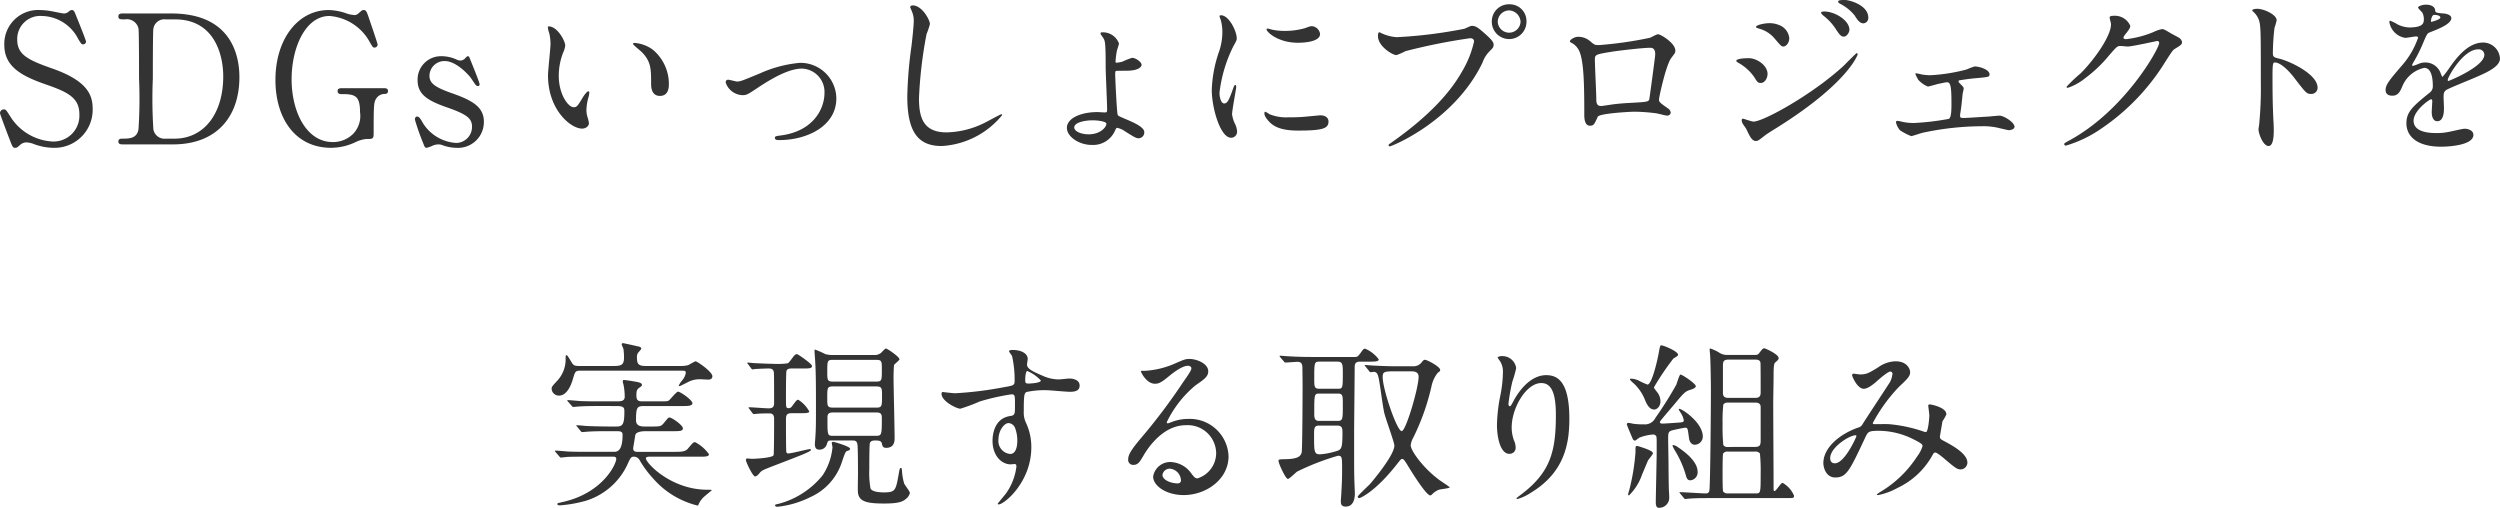 <svg xmlns="http://www.w3.org/2000/svg" xmlns:xlink="http://www.w3.org/1999/xlink" width="278.449" height="56.565" viewBox="0 0 278.449 56.565"><defs><clipPath id="a"><rect width="278.449" height="56.565" transform="translate(0 0)" fill="none"/></clipPath></defs><g transform="translate(0 0)"><g clip-path="url(#a)"><path d="M1,15.343c-.14-.36-1-2.62-1-2.74a.423.423,0,0,1,.44-.421c.22,0,.26.1.74.841a5.911,5.911,0,0,0,4.7,2.74,2.883,2.883,0,0,0,2.961-3.021c0-1.82-1.2-2.46-3.741-3.34C2.32,8.442.48,7.382.48,5a3.77,3.77,0,0,1,4-3.881,7.9,7.9,0,0,1,1.42.16c.22.04,1.06.22,1.2.22a.761.761,0,0,0,.44-.12c.28-.22.32-.26.46-.26.24,0,.3.18.5.7.141.319,1.081,2.68,1.081,2.8a.315.315,0,0,1-.34.32c-.16,0-.2-.06-.521-.58A4.636,4.636,0,0,0,4.641,1.78,2.559,2.559,0,0,0,1.92,4.421c0,1.66,1.2,2.26,3.821,3.181,4.041,1.4,4.581,3,4.581,4.54a4.242,4.242,0,0,1-4.341,4.322,6.429,6.429,0,0,1-2.16-.4,2.634,2.634,0,0,0-.8-.2,1.033,1.033,0,0,0-.76.259c-.34.3-.38.341-.58.341-.26,0-.3-.121-.68-1.121" fill="#333"/><path d="M19.083,1.5c6.782,0,7.582,4.8,7.582,7.1,0,4.321-2.461,7.482-7.4,7.482h-5.5c-.3,0-.58,0-.58-.32s.3-.32.42-.32c.78,0,1.641,0,1.82-1.04a52.29,52.29,0,0,0,.061-5.661c0-.941,0-5.222-.061-5.562a1.327,1.327,0,0,0-1.52-1.02c-.5,0-.72,0-.72-.32,0-.34.28-.34.58-.34Zm-.62.66a1.238,1.238,0,0,0-1.38,1.04c-.06.34-.06,4.641-.06,5.542a53.159,53.159,0,0,0,.06,5.661,1.258,1.258,0,0,0,1.38,1.04h.96c3.4,0,5.441-2.921,5.441-6.922,0-2.52-1.04-6.361-5.361-6.361Z" fill="#333"/><path d="M42.758,9.822c.16,0,.46,0,.46.32a.31.31,0,0,1-.34.32,1.117,1.117,0,0,0-1,.56c-.24.381-.26.72-.26,3.8,0,.66-.08.66-.84.66a3.626,3.626,0,0,0-1.2.36,6.444,6.444,0,0,1-2.7.621c-3.981,0-6.2-3.261-6.2-7.562,0-4.521,2.481-7.782,5.942-7.782a6.24,6.24,0,0,1,1.92.36,3.573,3.573,0,0,0,.94.2.671.671,0,0,0,.46-.2c.321-.28.381-.36.561-.36.3,0,.34.14.74,1.341.12.34.82,2.4.82,2.5a.351.351,0,0,1-.36.34c-.16,0-.2-.06-.52-.62A5.6,5.6,0,0,0,36.7,1.78c-2.7,0-4.221,3.561-4.221,7.042,0,3.681,1.68,7,4.581,7a3.172,3.172,0,0,0,2.28-.92,2.88,2.88,0,0,0,.761-2.4c0-1.881-.581-2.021-2.081-2.021-.12,0-.42,0-.42-.34,0-.32.3-.32.54-.32Z" fill="#333"/><path d="M50.875,6.642a.974.974,0,0,0,.379.1.74.74,0,0,0,.58-.28c.14-.14.2-.2.28-.2.12,0,.16.1.22.26.18.46,1.081,2.641,1.081,2.861,0,.1-.04.2-.179.2-.2,0-.241-.079-.722-.8-.24-.381-1.68-1.981-2.96-1.981a1.664,1.664,0,0,0-1.721,1.62c0,.821.542,1.281,2.561,1.981,2.321.82,3.5,1.56,3.5,3.16a2.874,2.874,0,0,1-3.062,2.9,4.617,4.617,0,0,1-1.62-.32,1.256,1.256,0,0,0-.38-.06,1.723,1.723,0,0,0-.6.12,3.2,3.2,0,0,1-.72.26c-.181,0-.241-.16-.34-.42a26.656,26.656,0,0,1-.961-2.72c0-.12.04-.341.24-.341.24,0,.38.241.7.8a4.713,4.713,0,0,0,3.681,2.14,1.785,1.785,0,0,0,1.74-1.821c0-.919-.58-1.379-2.9-2.18-2.1-.74-3.16-1.44-3.16-2.981a2.6,2.6,0,0,1,2.64-2.68,4.079,4.079,0,0,1,1.721.38" fill="#333"/><path d="M62.956,5.082a2.74,2.74,0,0,1-.24.8,7.064,7.064,0,0,0-.48,2.58c0,2.021,1.04,3.481,1.66,3.481.34,0,.42-.1,1.02-1.1.12-.2.46-.68.621-.68.059,0,.1.08.1.16a2.4,2.4,0,0,1-.06.4,5.611,5.611,0,0,0-.26,1.52,2.663,2.663,0,0,0,.121.8,5.026,5.026,0,0,1,.159.661c0,.4-.42.62-.76.62-1.28,0-3.8-2.1-3.8-5.922,0-.56.28-3.02.28-3.54a5.538,5.538,0,0,0-.14-1.16,2.713,2.713,0,0,1-.16-.681c0-.06.079-.08.119-.08.921,0,1.821,1.6,1.821,2.141m9.762.46A4.979,4.979,0,0,1,74.5,9.363c0,.38-.041,1.32-1,1.32-.98,0-.98-1.08-.98-1.34,0-1.661,0-2.5-1.06-3.561-.16-.16-.96-.78-.96-.9,0-.06.08-.1.179-.1a3.9,3.9,0,0,1,2.041.76" fill="#333"/><path d="M80.828,9.2c0-.24.12-.32.28-.32s.84.2.98.2c.38,0,.6-.1,2.541-.9A13.882,13.882,0,0,1,89.07,7a4,4,0,0,1,4.081,3.961c0,3.081-3.261,4.641-6.342,4.641-.2,0-.5,0-.5-.24,0-.18.08-.2.7-.28,3.661-.5,4.821-3.04,4.821-4.721a2.6,2.6,0,0,0-2.5-2.721c-1.261,0-2.921.8-4.881,2.1-1.161.78-1.3.86-1.741.86a2.053,2.053,0,0,1-1.88-1.4" fill="#333"/><path d="M103.577,2.681a9.2,9.2,0,0,1-.38,1.12,48.117,48.117,0,0,0-.84,7.122c0,2.02.38,3.821,3.06,3.821a9.841,9.841,0,0,0,4.2-1.041c.3-.14,1.821-.98,1.9-.98a.093.093,0,0,1,.1.1,9.356,9.356,0,0,1-6.722,3.441c-2.6,0-3.841-1.5-3.841-5.521a45.642,45.642,0,0,1,.46-5.562c.081-.66.26-2.3.26-2.86a2.518,2.518,0,0,0-.179-.98c-.02-.06-.22-.52-.22-.54,0-.141.159-.2.28-.2,1.04,0,1.92,1.621,1.92,2.081" fill="#333"/><path d="M124.63,4.841c0,.141-.22.721-.24.86a10.05,10.05,0,0,0-.14,1.1c0,.16,0,.18.12.18a2.954,2.954,0,0,0,.66-.12,7.778,7.778,0,0,1,1.06-.42c.42,0,1.06.48,1.06.78,0,.1-.12.66-1.74.66-.1,0-1.06,0-1.12.02-.081.06-.081.26-.081.38,0,.32.181,4.321.281,4.5.06.14.14.16.92.5,1,.42,2.04.9,2.04,1.44a.648.648,0,0,1-.62.68c-.26,0-.4-.06-1.5-.759a2.407,2.407,0,0,0-.881-.4c-.119,0-.139.04-.339.48a2.662,2.662,0,0,1-2.5,1.421c-1.46,0-2.781-.94-2.781-1.9,0-1.08,1.561-1.76,3.4-1.76.12,0,.7.04.82.04.22,0,.26-.04.26-.34,0-.74-.16-4.021-.16-4.681,0-2.821-.08-2.941-.24-3.221-.04-.1-.34-.46-.34-.56,0-.12.12-.12.2-.12a1.9,1.9,0,0,1,1.861,1.24M121.709,13.4c-.9,0-2.061.24-2.061.8,0,.381.661.761,1.621.761,1.26,0,1.96-.781,1.96-1.181,0-.26-.98-.38-1.52-.38" fill="#333"/><path d="M136.347,11.523c.34,0,.52-.32.96-1.56.12-.341.18-.5.28-.5s.1.2.1.239c0,.221-.46,2.561-.46,3.041a3.567,3.567,0,0,0,.32,1.04,2.161,2.161,0,0,1,.24.88.67.67,0,0,1-.66.681c-1.24,0-2.161-3.4-2.161-5.321a14.387,14.387,0,0,1,.841-4.361,6.8,6.8,0,0,0,.34-2.081,4.9,4.9,0,0,0-.2-1.42,2.533,2.533,0,0,1-.12-.36c0-.06.08-.1.16-.1.92,0,1.76,1.82,1.76,2.54,0,.22,0,.24-.38.92a15.608,15.608,0,0,0-1.54,5.162c0,.6.2,1.2.52,1.2m11.622,2c0,.78-.6,1.021-3.4,1.021-1.961,0-2.7-.5-3.121-.9-.1-.1-.62-.62-.62-1,0-.04,0-.2.1-.2a2.984,2.984,0,0,1,.48.28,4.923,4.923,0,0,0,2.14.34,16.679,16.679,0,0,0,1.741-.06c.28-.02,1.68-.16,1.76-.16.76,0,.92.44.92.68m-.94-9.742c0,.98-2.22.98-2.46.98-2.261,0-3.5-1.22-3.5-1.48,0-.04.02-.1.14-.1.06,0,.3.08.56.14a6.834,6.834,0,0,0,1.36.12,8.08,8.08,0,0,0,2.2-.3c.6-.22.66-.24.86-.22a1,1,0,0,1,.84.86" fill="#333"/><path d="M153.916,3.721a4.723,4.723,0,0,0,1.661.42,51.8,51.8,0,0,0,7.541-.94c.62-.28.7-.32.84-.32.441,0,.761.28,1.381.82.9.8,1.02,1.02,1.02,1.3,0,.259-.1.359-.46.719a3.325,3.325,0,0,0-.78,1.261C161.978,13.5,155,16.3,154.8,16.3a.133.133,0,0,1-.141-.12c0-.08.06-.12.261-.26,3.48-2.441,6.3-5.082,7.9-7.922a11.317,11.317,0,0,0,1.361-3.381c0-.34-.34-.36-.441-.36a65.635,65.635,0,0,0-7.2,1.44,7.261,7.261,0,0,1-1,.441c-.46,0-2.061-1-2.061-2.1,0-.38.06-.44.18-.44.04,0,.22.12.26.12m16.1-1.34a1.931,1.931,0,1,1-3.861,0,1.9,1.9,0,0,1,1.96-1.9,1.862,1.862,0,0,1,1.9,1.9m-3.2.06a1.272,1.272,0,0,0,2.541-.02,1.338,1.338,0,0,0-1.281-1.26,1.287,1.287,0,0,0-1.26,1.28" fill="#333"/><path d="M183.8,4.2c.68-.34.74-.38.9-.38.24,0,1.9.96,1.9,1.82,0,.24-.081.32-.441.8-.6.76-1.38,4.4-1.38,4.641,0,.281.1.361,1.06,1.04a.6.6,0,0,1,.24.421c0,.239-.26.34-.38.34-.18,0-1.04-.24-1.22-.26a19.534,19.534,0,0,0-2.481-.18c-.34,0-3.86.18-4.04.56-.38.84-.44,1-.881,1-.62,0-.62-.96-.62-1.2,0-3.5-.04-6.462-.72-7.4a1.878,1.878,0,0,0-.8-.68.145.145,0,0,1-.08-.12c0-.2.56-.5.84-.5a2,2,0,0,1,1.38.46c.521.44.541.46,1.021.46a42.547,42.547,0,0,0,5.7-.82m-4.281,1.56c-1.88.3-1.88.34-1.88.92,0,.621.16,3.741.16,4.441,0,.681.36.681.56.681.14,0,.86-.121,1.3-.181.28-.04.9-.1,1.48-.14,2.221-.119,2.461-.119,2.561-.42.02-.06.66-4.8.66-4.981,0-.22,0-.76-.54-.76-.94,0-3.841.36-4.3.44" fill="#333"/><path d="M196.869,8.242c0,.42-.28,1-.76,1-.3,0-.4-.12-.7-.62a5.187,5.187,0,0,0-1.82-1.641c-.06-.04-.2-.12-.2-.2,0-.3,1.28-.3,1.4-.3.86,0,2.081.78,2.081,1.761m-2.361,6.141c-.06-.12-.38-.54-.42-.64a.818.818,0,0,1-.1-.361.146.146,0,0,1,.16-.159c.06,0,.96.32,1.16.32,1.081,0,6.522-2.981,10.043-6.222.219-.22,1.38-1.4,1.44-1.4a.128.128,0,0,1,.12.12c0,.04-1,3.141-8.842,8.082-1.22.76-1.3.82-1.46.94-.741.58-.82.64-1.041.64-.42,0-.66-.46-1.06-1.32m4.781-10.142c0,.52-.34.94-.66.94-.22,0-.3-.1-1-.92a3.389,3.389,0,0,0-1.741-1.081c-.28-.1-.3-.1-.3-.179,0-.221.92-.421,1.521-.421a2.753,2.753,0,0,1,1.02.2,1.75,1.75,0,0,1,1.16,1.461m6.7-.921c0,.241-.26.761-.64.761-.3,0-.481-.221-.981-1a6.209,6.209,0,0,0-1.28-1.341c-.08-.06-.26-.24-.26-.32,0-.12.24-.14.36-.14,1.16,0,2.8.98,2.8,2.04m2.1-1.36a.589.589,0,0,1-.54.64c-.42,0-.7-.42-.98-.88A5.023,5.023,0,0,0,204.95.42c-.18-.1-.22-.2-.22-.24,0-.18.4-.18.76-.18.521,0,2.6.58,2.6,1.96" fill="#333"/><path d="M214.073,8.3a6.838,6.838,0,0,0,.9.08,19.564,19.564,0,0,0,4.061-.64,8.252,8.252,0,0,1,.9-.34c.52,0,1.66.34,1.66.88,0,.28-.139.3-1.2.4-.92.08-1.22.12-2.12.26-.04,0-.14.04-.14.12a.4.4,0,0,0,.14.22c.4.4.44.44.44.6,0,.1-.12.52-.12.62-.12,1.14-.12,1.26-.26,2.16a.82.82,0,0,0-.02.22c0,.2.02.26.42.26.32,0,2.36-.14,2.8-.16.181-.02,1.021-.1,1.181-.1.46,0,1.66.74,1.66,1.24,0,.341-.6.381-.64.381-.06,0-1.18-.261-1.26-.281a7.525,7.525,0,0,0-1.741-.16,31.87,31.87,0,0,0-6.561.72c-.2.04-1.18.381-1.3.381a6.773,6.773,0,0,1-1.241-.64,2.022,2.022,0,0,1-.46-.9c0-.08.04-.16.18-.16a3.666,3.666,0,0,1,.5.1,6.005,6.005,0,0,0,1.3.14,28.612,28.612,0,0,0,3.9-.46c.3-.14.3-1.02.3-1.86,0-1.92-.14-2.221-.521-2.221-.1,0-.62.12-.94.181-.18.04-1.06.3-1.16.3a2.9,2.9,0,0,1-1.08-.759,6.431,6.431,0,0,1-.32-.641.073.073,0,0,1,.08-.08,6.4,6.4,0,0,1,.66.14" fill="#333"/><path d="M234.971,1.96c0-.2.28-.2.44-.2a1.869,1.869,0,0,1,1.861,1.12c0,.241-.2.5-.6,1-.1.141-.159.221-.159.321,0,.16.24.16.319.16a11.314,11.314,0,0,0,3.041-.8,3.7,3.7,0,0,1,.94-.321c.18,0,.28.06,1.1.54.12.06.64.341.74.4a.725.725,0,0,1,.38.5c0,.28-.14.36-.8.76-.22.14-.3.26-1,1.34a24.462,24.462,0,0,1-7.161,7.522,13.692,13.692,0,0,1-3.981,1.92.179.179,0,0,1-.18-.18c0-.08.06-.12.68-.46,6.1-3.361,9.9-10.182,9.9-10.8a.216.216,0,0,0-.22-.22c-.04,0-2.8.62-3.28.62-.121,0-.661-.06-.781-.06-.38,0-.42.04-1.26,1a15.046,15.046,0,0,1-2.72,2.6,6.124,6.124,0,0,1-1.921,1.06c-.1,0-.14-.06-.14-.12a16.831,16.831,0,0,1,1.58-1.5c1.621-1.621,3.521-4.382,3.361-5.582-.02-.1-.14-.54-.14-.62" fill="#333"/><path d="M251.411.98c.72,0,2.161.64,2.161,1.28a5.847,5.847,0,0,1-.241.841,26.2,26.2,0,0,0-.18,2.78c0,.44.081.5.661.64,1.22.28,4.32,1.74,4.32,3.241a.684.684,0,0,1-.72.7c-.5,0-.56-.08-1.9-1.82-.56-.741-1.5-1.681-2.121-1.681-.2,0-.28,0-.28,1.48,0,2.121.02,3.181.1,4.981.02.221.04.721.04,1.021,0,.5,0,1.82-.581,1.82-.6,0-1.12-1.36-1.12-1.88,0-.08.08-.5.08-.58a41.427,41.427,0,0,0,.18-4.641c0-5.722,0-6.362-.24-7a2.219,2.219,0,0,0-.68-.92l-.04-.08c.02-.18.54-.18.56-.18" fill="#333"/><path d="M265.706,10c0-.6.56-1.241,1.92-2.821a9.2,9.2,0,0,0,1.7-2.981c0-.12-.14-.14-.22-.14-.2,0-1.02.16-1.2.16a2.122,2.122,0,0,1-1.78-1.76c0-.06,0-.14.12-.14a4.493,4.493,0,0,1,.76.38,3.179,3.179,0,0,0,1.32.36c1.641,0,1.641-.54,1.641-.94a1.593,1.593,0,0,0-.161-.7c-.06-.1-.48-.46-.48-.581,0-.16.52-.319.881-.319.48,0,.98.179,1.02.62.02.26.1.3.9.36.14,0,.9.1.9.52,0,.66-1.46,1.22-2.38,1.58-.3.12-.321.16-.76,1.18a15.634,15.634,0,0,1-1.081,2.161c-.1.18-.14.24-.14.32a.073.073,0,0,0,.08.08,4.034,4.034,0,0,0,.621-.22,1.862,1.862,0,0,1,.78-.16,1.8,1.8,0,0,1,1.7,1.22c.14.34.16.38.2.38a9.392,9.392,0,0,0,.82-1.08c.66-.92,1.96-2.741,3.7-2.741a1.887,1.887,0,0,1,1.88,1.781c0,.94-1.58,1.6-2.82,2.14-.5.22-2.761,1.12-3.121,1.341-.32.2-.34.419-.34.839,0,.181.04,1.021.04,1.2,0,.32,0,1.46-.74,1.46-.54,0-.62-.66-.62-1.02,0-.2.06-1.16.06-1.18,0-.08,0-.24-.14-.24-.16,0-1.941,1.24-1.941,2.38,0,1.38,2,1.38,2.581,1.38a6.19,6.19,0,0,0,1.28-.12c.28-.04,1.56-.36,1.82-.36.421,0,.981.2.981.681,0,1.24-3.1,1.32-3.581,1.32-2.54,0-3.881-1.041-3.881-2.621,0-1.28.76-1.92,2.641-3.441a.851.851,0,0,0,.3-.7c0-.9-.16-2.02-.96-2.02a3.442,3.442,0,0,0-2.461,2.12c-.22.5-.44.981-1.08.981-.38,0-.76-.12-.76-.66m5.1-7.562c.04,0,1-.26,1-.48,0-.26-.5-.3-.68-.3-.28,0-.36.56-.36.64s0,.14.04.14m1.82,6.481c0,.04.02.1.08.1s4-1.6,4-2.92a.615.615,0,0,0-.7-.6c-1.661,0-3.381,3.1-3.381,3.42" fill="#333"/><path d="M64.76,41.282c-.679,0-.679.04-.94.9-.54,1.88-1.38,1.88-1.56,1.88a.808.808,0,0,1-.82-.739c0-.261.08-.321.7-1a3.488,3.488,0,0,0,.86-2.38c0-.341.02-.381.08-.381.1,0,.16.08.6.821.18.28.26.38.841.38h3.84c.9,0,1.141-.16,1.141-.96a6.885,6.885,0,0,0-.06-.921c-.02-.079-.2-.46-.2-.54,0-.04.02-.119.141-.119s1.5.319,1.68.359c.14.02.36.08.36.241,0,.1-.32.42-.36.48a.794.794,0,0,0-.12.5c0,.68.12.96.96.96h3.741a3.816,3.816,0,0,0,.96-.08c.14-.04.76-.44.88-.44.16,0,1.861,1.16,1.861,1.66,0,.28-.22.38-.46.38-.14,0-.72-.04-.841-.04a2.8,2.8,0,0,0-1.54.38c-.1.04-.74.38-.8.38-.04,0-.1,0-.1-.06a2.46,2.46,0,0,1,.36-.56,1.756,1.756,0,0,0,.42-.84c0-.26-.14-.26-.54-.26Zm2.021,3.941c-.46,0-1.44,0-2.1.04-.14,0-.7.06-.821.06a.179.179,0,0,1-.16-.1l-.48-.541a.149.149,0,0,1-.04-.079c0-.02.04-.04.08-.04.08,0,1.081.079,1.281.1.64.04,1.8.04,2.34.04h1.9c.721,0,.8-.239.8-.56a7.08,7.08,0,0,0-.14-1.32,1.693,1.693,0,0,1-.08-.34c0-.1.04-.16.14-.16s.96.12,1.46.22c.26.06.54.12.54.34,0,.1-.1.16-.32.32-.22.141-.3.34-.3.781,0,.54.12.719.64.719h1.94c.821,0,.921,0,1.081-.139s.8-.941.98-.941c.26,0,1.6.941,1.6,1.281,0,.32-.56.32-1.08.32H71.9c-.92,0-1.06.02-1.06,1.6,0,.64.6.68.94.68h.76c.96,0,1.061,0,1.361-.34.08-.1.46-.56.52-.62a.31.31,0,0,1,.16-.04c.26,0,1.48.86,1.48,1.2,0,.32-.36.32-1.08.32h-3c-.42,0-1.1.04-1.22.421,0,.02-.24,1.44-.24,1.48,0,.32.18.4.48.4h4.161c.62,0,1.16,0,1.44-.34.56-.66.62-.74.82-.74a4.428,4.428,0,0,1,1.541,1.34c0,.28-.4.28-1.061.28H72.3c-.02,0-.36,0-.36.18,0,.54,2.821,3.5,6.822,3.5.42,0,.5,0,.5.08,0,0-.76.62-.88.74a2.391,2.391,0,0,0-.54.74c-.061.14-.081.2-.161.2a9.587,9.587,0,0,1-4.961-3.04,11.339,11.339,0,0,1-1.46-1.981.752.752,0,0,0-.62-.42c-.36,0-.42.12-.76.88a7.572,7.572,0,0,1-4.661,4.041,14.575,14.575,0,0,1-2.821.5c-.12,0-.32,0-.32-.14,0-.1.02-.1.54-.22,4.5-.98,6.021-4.221,6.021-4.821,0-.22-.22-.24-.32-.24H65.4c-.46,0-1.441,0-2.1.02-.14,0-.7.08-.82.08-.08,0-.12-.06-.16-.1l-.48-.56a.288.288,0,0,1-.04-.06c0-.04.04-.06.08-.06.08,0,1.08.08,1.28.1.64.04,1.8.04,2.341.04h2.92c.6,0,.921-.54.921-1.9,0-.3-.14-.4-.621-.4h-.94c-.58,0-1.36,0-2.1.04-.14,0-.7.06-.82.06-.1,0-.1-.02-.16-.08l-.42-.52c-.021-.02-.1-.1-.1-.12s.04-.04.08-.04c.161,0,.861.06,1,.08.42.02,1.62.06,2.62.06h.82c.661,0,.841-.28.841-1.64,0-.4,0-.64-.841-.64Z" fill="#333"/><path d="M83.46,45.543c-.08-.1-.08-.1-.08-.141,0-.02.02-.04.06-.04.34,0,1.88.12,2.18.12.6,0,.6-.359.6-.66,0-.56,0-2.86-.02-3.26-.02-.46-.3-.52-.58-.52-.36,0-1.2.04-1.54.06a1.171,1.171,0,0,1-.26.04c-.06,0-.1-.04-.16-.12l-.34-.46c-.06-.061-.08-.1-.08-.141,0-.02.02-.04.06-.04.1,0,.56.06.66.06.26.02,1.8.081,2.121.081a9.126,9.126,0,0,0,1.56-.041c.16-.02.22-.08.62-.62.16-.22.32-.42.5-.42.12,0,1.68,1.081,1.68,1.321,0,.28-.36.28-.96.28h-1.3c-.18,0-.48,0-.58.26-.06.139-.06,2.4-.06,3.08,0,.98,0,1.08.3,1.08.1,0,.24,0,.44-.3.38-.521.48-.641.62-.641a3.431,3.431,0,0,1,1.24,1.321c0,.179-.56.179-.94.179h-1.02c-.64,0-.64.3-.64.841,0,.36,0,3.321.04,3.481a.2.2,0,0,0,.22.159c.38,0,2.18-.48,2.38-.48.06,0,.141,0,.141.081,0,.18-.761.48-4.261,1.82-1.121.44-1.241.48-1.521.84-.16.18-.3.3-.44.3-.26,0-1.02-1.6-1.02-1.82,0-.1.04-.18.16-.18.08,0,.42.04.5.04.36,0,2.281-.1,2.42-.4.06-.14.06-3.621.06-4,0-.24,0-.66-.52-.66-.08,0-.92,0-1.34.04-.08,0-.34.04-.4.04s-.08-.04-.16-.121Zm11.222,4.44c0,.141-.12.181-.26.221-.24.08-.26.1-.66,1.28a6.45,6.45,0,0,1-3.541,3.9,10.583,10.583,0,0,1-3.64,1.06c-.16,0-.26-.08-.26-.16,0-.1.179-.12.44-.18a9.376,9.376,0,0,0,4.861-3.161,6.753,6.753,0,0,0,1.1-3.121c0-.079-.08-.4-.08-.46,0-.18.2-.16.3-.12.26.06,1.74.5,1.74.74m2.641-10.442a1.177,1.177,0,0,0,.76-.2c.1-.06.46-.52.6-.52s1.5.92,1.5,1.2c0,.12-.541.5-.6.64-.041.12-.061,1.14-.061,1.34,0,.96.12,5.721.12,6.781,0,.3,0,1.1-.94,1.1-.38,0-.42-.219-.48-.48-.08-.339-.38-.339-.78-.339-.2,0-.5.04-.56.319-.06.261-.06,2.421-.06,2.9a9.643,9.643,0,0,0,.14,2.14c.22.381,1.06.421,1.52.421,1.26,0,1.3-.26,1.621-2.081.1-.54.12-.64.24-.64.08,0,.1.08.12.32a6.266,6.266,0,0,0,.24,1.4c.06.18.64.881.64,1.06a1.173,1.173,0,0,1-.46.681c-.32.28-.78.5-2.381.5-1.86,0-2.82-.18-2.94-1.2-.041-.279,0-1.7,0-2.02,0-.56,0-3-.061-3.361-.059-.439-.34-.439-.54-.439H92.5c-.3,0-.32.139-.42.459a.85.85,0,0,1-.82.561c-.261,0-.5-.1-.5-.621,0-.04.061-.82.061-.88.04-.64.06-1.04.06-2.86,0-2.461,0-4.021-.08-5.362,0-.18-.081-1.06-.081-1.28,0-.06,0-.14.061-.14a9.409,9.409,0,0,1,1.14.5,3.015,3.015,0,0,0,.92.1ZM97.6,42.5c.62,0,.62-.14.62-1.32,0-.921,0-1.1-.62-1.1H92.762c-.62,0-.62.139-.62,1.3,0,.94,0,1.12.62,1.12Zm-4.841.54c-.62,0-.62.18-.62,1.3,0,.841,0,1.06.62,1.06H97.6c.64,0,.64-.159.64-1.36,0-.76,0-1-.64-1Zm4.8,5.5c.62,0,.66-.08.66-1.84,0-.48,0-.761-.62-.761H92.782c-.62,0-.62.3-.62.681,0,1.88,0,1.92.64,1.92Z" fill="#333"/><path d="M106.406,43.8a40.418,40.418,0,0,0,5.441-.68c1.041-.18,1.161-.2,1.161-.72a11.955,11.955,0,0,0-.28-2.721c-.02-.1-.341-.46-.341-.56,0-.14.3-.14.421-.14.88,0,1.66.361,1.66,1,0,.1-.08.52-.08.62,0,.46.58.76,1.76,1.26a4.4,4.4,0,0,0,1.761.4c.2,0,1.04-.1,1.2-.1.26,0,1.14.08,1.14.78,0,.52-.38.7-1.08.7-.42,0-2.281-.18-2.661-.18a9.33,9.33,0,0,0-2.16.2c-.28.12-.32.4-.32,2.161a2.612,2.612,0,0,0,.26,1.3,6.34,6.34,0,0,1,.58,2.7c0,3.881-3.021,6.362-3.641,6.362-.04,0-.1-.02-.1-.08,0-.04.821-1,.96-1.2a6.5,6.5,0,0,0,1.121-2.941c0-.06,0-.28-.2-.28-.06,0-.361.04-.42.04-1.081,0-2.041-1.02-2.041-2.62,0-.261,0-2.461,1.941-2.761.56-.08.56-.2.56-1.22,0-1.081,0-1.2-.4-1.2a24.752,24.752,0,0,0-3.54.8,18.613,18.613,0,0,1-2.141.8c-.44,0-2.1-.841-2.1-1.66,0-.081.04-.181.1-.2.2.02,1.16.14,1.44.14m5.941,3.321c-.5,0-1.14.82-1.14,1.841a1.449,1.449,0,0,0,1.3,1.6c.78,0,.8-1.2.8-1.52a3.89,3.89,0,0,0-.26-1.4.845.845,0,0,0-.7-.52m1.841-4.781c0,.32.08.38.36.38.08,0,1.38-.04,1.38-.34a4.336,4.336,0,0,0-1.52-1.06c-.14.04-.22.5-.22,1.02" fill="#333"/><path d="M135.454,50.4a3.166,3.166,0,0,0-3.38-3.04c-2.64,0-4.341,2.74-4.7,3.361-.4.68-.6,1.06-1.14,1.06a.551.551,0,0,1-.58-.56c0-.5.16-.94,1.58-2.6a65.6,65.6,0,0,0,4.52-6.021c.66-.94.942-1.36.942-1.581,0-.14-.142-.279-.381-.279-.74,0-1.921,1-2.261,1.28-.8.66-1.08.72-1.42.72-.94,0-1.56-1.281-1.56-1.38,0-.06.059-.06.481-.06a9.7,9.7,0,0,0,3.1-.721c1.239-.54,1.379-.6,1.819-.6.8,0,2.1.5,2.1,1.381,0,.58-.459.9-1.42,1.56a12.2,12.2,0,0,0-3.2,4.1c0,.06.06.14.12.14.119-.04.38-.14.5-.18a4.838,4.838,0,0,1,1.761-.321,4.318,4.318,0,0,1,4.5,4.162c0,2.54-2.461,4.32-5,4.32-1.979,0-3.4-1.06-3.4-2.06a1.924,1.924,0,0,1,1.979-1.62,2.958,2.958,0,0,1,2.282,1.28c.28.36.4.54.679.54a2.958,2.958,0,0,0,2.08-2.881m-5.14,1.8a.818.818,0,0,0-.841.7c0,.52.86.94,1.72.94a.331.331,0,0,0,.34-.36,1.36,1.36,0,0,0-1.219-1.28" fill="#333"/><path d="M142.6,39.8c-.04-.06-.08-.1-.08-.14,0-.02.04-.04.08-.04.14,0,.74.06.88.06.981.06,1.8.08,2.741.08h4.621c.3,0,.36,0,.68-.42.32-.46.36-.5.54-.5a3.692,3.692,0,0,1,1.5,1.181c0,.259-.42.259-1.06.259h-1.02c-.54,0-.6.281-.6.661,0,1.14-.06,6.181-.06,7.2,0,3.921,0,4.341.02,5.121,0,.261.06,1.441.06,1.681,0,.26,0,1.48-1.02,1.48-.541,0-.541-.38-.541-.62,0-.16.061-.86.061-1,.04-.72.08-1.461.08-2.421,0-1.46,0-1.62-.461-1.62a27.621,27.621,0,0,0-4.541,1.76c-.18.12-.86.82-1.04.82-.24,0-1.04-1.7-1.04-2.02,0-.16.08-.16.8-.18,1.5-.02,1.7-.42,1.781-.76.08-.4.1-6.682.1-7.442,0-.46-.02-1.88-.02-2.02-.02-.2,0-.621-.541-.621-.18,0-1.2.081-1.34.081-.08,0-.12-.041-.18-.121Zm4.321,7.6c-.56,0-.56.32-.56,1.041,0,1.86,0,2.16.66,2.16a7.921,7.921,0,0,0,2.02-.42c.381-.18.481-.381.481-1.981,0-.48-.02-.8-.6-.8Zm.06-7.122c-.6,0-.6.1-.6,1.921,0,.84,0,1.1.56,1.1h2.08c.541,0,.541-.08.541-1.86,0-.92-.06-1.161-.62-1.161Zm1.941,6.6c.64,0,.64-.1.64-1.84,0-.941,0-1.2-.541-1.2h-2.06c-.58,0-.58.041-.58,2.321,0,.62.22.72.54.72Zm3.18-6.042c-.08-.1-.1-.1-.1-.139s.04-.04.08-.04c.14,0,.76.06.88.06,1.641.079,2.181.079,2.741.079h1.66a1.16,1.16,0,0,0,1.04-.52c.141-.159.2-.2.321-.2.219,0,1.68.759,1.68,1.12,0,.14-.04.16-.28.34a3.617,3.617,0,0,0-.7,1.56,25.675,25.675,0,0,1-2,5.621,2.2,2.2,0,0,0-.3.881c0,.6,1.4,2.54,3.161,3.841.18.14,1.18.78,1.18.839,0,.12-1.04.2-1.24.281a2.254,2.254,0,0,0-.68.46c-.08.08-.16.16-.24.16-.46,0-2.1-2.641-2.6-3.481-.22-.34-.36-.58-.52-.58-.14,0-.18.06-.64.64-2.441,3.1-4.081,3.721-4.141,3.721a.168.168,0,0,1-.18-.18c0-.08,1.14-1.16,1.36-1.38.24-.281,2.721-3.2,2.721-4.3,0-.341-1.02-3.1-1.141-3.7-.2-.98-.38-2.561-.56-3.541-.14-.86-.32-.96-.62-.96-.04,0-.28.04-.32.04-.08,0-.12-.06-.18-.14Zm3.581.521c-1.5,0-1.68,0-1.68.66,0,1.32,1.58,6,2.12,6,.46,0,1.88-4.8,1.88-6.061,0-.6-.58-.6-.94-.6Z" fill="#333"/><path d="M171.672,42.663c-1.7,0-3.3,2.8-3.3,4.921a4.08,4.08,0,0,0,.26,1.48,2,2,0,0,1,.18.76.669.669,0,0,1-.72.72c-.92,0-1.36-1.66-1.36-3.24a18.041,18.041,0,0,1,.36-3.181,13.671,13.671,0,0,0,.3-2.561,2.217,2.217,0,0,0-.26-1.24c-.04-.08-.34-.48-.34-.52a.809.809,0,0,1,.54-.14,1.547,1.547,0,0,1,1.54,1.34,12.461,12.461,0,0,1-.42,1.481,21.221,21.221,0,0,0-.44,2.48c0,.06,0,.281.16.281.1,0,.22-.241.36-.5.22-.44,1.581-2.96,3.681-2.96,1.24,0,2.581.66,2.581,4.86,0,2.821-.56,6.022-4.361,8.282a5.143,5.143,0,0,1-1.441.66c-.04,0-.079-.02-.079-.06,0-.059.039-.1.5-.44,3.28-2.48,3.88-4.8,3.88-8.881,0-2.2-.4-3.541-1.62-3.541" fill="#333"/><path d="M184.061,48.4a5.376,5.376,0,0,0-1.461.34c-.08.04-.42.34-.5.34a.328.328,0,0,1-.22-.14c-.06-.12-.68-1.58-.68-1.661a.157.157,0,0,1,.18-.179,5.379,5.379,0,0,1,.54.1,7.263,7.263,0,0,0,1.16.06,1.28,1.28,0,0,0,1.3-.719,42.389,42.389,0,0,0,2.32-3.681c.08-.18.34-1.141.48-1.141.18,0,1.7,1,1.7,1.3,0,.2-.46.36-.62.4-.561.18-.681.3-1.761,1.6-1.46,1.72-1.62,1.9-1.62,2,0,.16.22.16.32.16.14,0,1.1-.06,1.32-.08.92-.06,1.02-.06,1.02-.3a2.259,2.259,0,0,0-.4-.9c-.02-.04-.16-.261-.16-.281,0-.06.02-.08.06-.08.34,0,2.621,1.541,2.621,3.1a.927.927,0,0,1-.88.9c-.44,0-.62-.42-.66-.74-.141-1.04-.141-1.16-.4-1.16-.18,0-1.36.26-1.5.3-.42.14-.42.3-.42,1.02,0,.4.04,2.38.04,2.82,0,.56.02,2.361.04,2.8,0,.08.04.56.04.9a1.124,1.124,0,0,1-1.16,1.08c-.34,0-.34-.46-.34-.6,0-.6.1-4.762.1-5.662v-1.16a2.549,2.549,0,0,0-.04-.54.418.418,0,0,0-.42-.2m.04,2.08c0,.16-.5.7-.56.84-.1.241-.54,1.3-.641,1.521a5.925,5.925,0,0,1-1.46,2.34c-.06,0-.1-.04-.1-.12s.14-.5.16-.6a23.687,23.687,0,0,0,.66-4.08c0-.641,0-.7.16-.7a.85.85,0,0,1,.22.04c.64.2,1.561.5,1.561.76m2.8-10.962c0,.1-.06.14-.52.42a28.861,28.861,0,0,0-2.16,3.2c0,.1.06.16.44.66a1.633,1.633,0,0,1,.28.88c0,.64-.42.94-.7.94-.6,0-.9-.78-1.041-1.12a5.083,5.083,0,0,0-1.22-1.781c-.06-.039-.44-.379-.44-.46s.14-.08.18-.08a2.275,2.275,0,0,1,.96.3,8.541,8.541,0,0,0,.821.36c.48,0,1.12-2.721,1.28-3.7.12-.64.14-.7.34-.66.18.02,1.78.64,1.78,1.04m2.181,13.043a.891.891,0,0,1-.8.94c-.341,0-.421-.22-.54-.66a11.144,11.144,0,0,0-1.141-2.581,4.373,4.373,0,0,1-.32-.6c0-.06.04-.08.1-.08a.872.872,0,0,1,.4.16c1.581,1.04,2.3,1.98,2.3,2.821m-1.921,2.44c-.08-.1-.1-.1-.1-.14s.06-.04.08-.04c.4,0,2.4.14,2.841.14.36,0,.4-.22.42-.4.1-1.12.16-9.382.16-11.122,0-.82-.04-3.061-.08-3.741,0-.12-.06-.64-.06-.76,0-.06,0-.12.06-.12a4.711,4.711,0,0,1,.94.42,1.584,1.584,0,0,0,.96.3h3.041c.34,0,.42-.06.54-.24.36-.46.4-.5.56-.5.08,0,1.581.66,1.581,1.08,0,.16-.06.22-.4.52-.16.14-.16.84-.16,1.481,0,.44-.041,2.58-.041,3.06,0,1.36.041,7.942.041,9.442,0,.22,0,.32.1.32.18,0,.7-.92.9-.92a2.94,2.94,0,0,1,1.28,1.44c0,.261-.08.261-.86.261h-8.622c-.66,0-1.5,0-2.2.059-.06,0-.36.04-.421.04-.08,0-.12-.04-.18-.119Zm8.342-5.221c.6,0,.6-.32.6-.8V45.343c0-.14-.02-.5-.56-.5h-3.1a.543.543,0,0,0-.5.22,17.6,17.6,0,0,0-.08,2.14,21.372,21.372,0,0,0,.08,2.361.525.525,0,0,0,.5.22Zm.06,5.181c.54,0,.54-.08.54-2.16a19.724,19.724,0,0,0-.08-2.281.573.573,0,0,0-.52-.22h-3.061a.573.573,0,0,0-.52.22c-.06.12-.06,1.881-.06,2.221,0,.32,0,1.88.06,2a.6.6,0,0,0,.52.22Zm-.04-10.642c.58,0,.58-.38.58-.68,0-.28,0-3.141-.02-3.241-.06-.24-.2-.34-.56-.34H192.5c-.58,0-.6.3-.6.68v3.141c.04.28.2.44.58.44Z" fill="#333"/><path d="M210.547,41.382c-.26,0-1.1.72-1.42,1-.26.24-1.02.92-1.54.92-.74,0-1.3-1.42-1.3-1.48,0-.12.039-.2.16-.2s.58.08.68.08c.64,0,.88-.04,2.08-.8a3.436,3.436,0,0,1,1.92-.66c1.321,0,1.621.9,1.621,1.2,0,.421-.18.661-1.22,1.621a18.148,18.148,0,0,0-2.941,4.061c0,.1.14.12.2.12.26,0,1.38-.02,1.621,0a16.179,16.179,0,0,1,3.78.8.8.8,0,0,0,.32.08c.26,0,.38-1.64.38-1.84,0-.16-.12-1.04-.12-1.12,0-.12.141-.12.22-.12.06,0,1.8.319,1.8,1.1a4.317,4.317,0,0,1-.44.78c0,.04-.28,1.64-.28,1.7,0,.26.12.32.46.5.78.421,2.6,1.36,2.6,2.4a.774.774,0,0,1-.74.76c-.4,0-.62-.16-2.02-1.36-.04-.02-.62-.521-.82-.521-.161,0-.221.141-.281.241a8.629,8.629,0,0,1-3.92,3.7,7.4,7.4,0,0,1-2.161.8c-.02,0-.16,0-.16-.06a3.127,3.127,0,0,1,.38-.28,12.449,12.449,0,0,0,4.121-3.961,3.7,3.7,0,0,0,.6-1.14c0-.18,0-.281-1.1-.821a8.663,8.663,0,0,0-3.681-.9c-1.24,0-1.28.08-1.62.8-1.721,3.661-2.061,4.4-3.321,4.4-1.02,0-1.32-1.1-1.32-1.6,0-1.7,1.78-3.221,3.881-3.961a.722.722,0,0,0,.5-.4c.46-.74,2.961-4.521,3.06-4.7a2.818,2.818,0,0,0,.26-.9.256.256,0,0,0-.24-.24m-6.7,9.642c0,.34.16.58.52.58,1.1,0,2.4-2.941,2.4-3.021,0-.06-.02-.1-.08-.1-.721,0-2.841,1.36-2.841,2.541" fill="#333"/></g></g></svg>